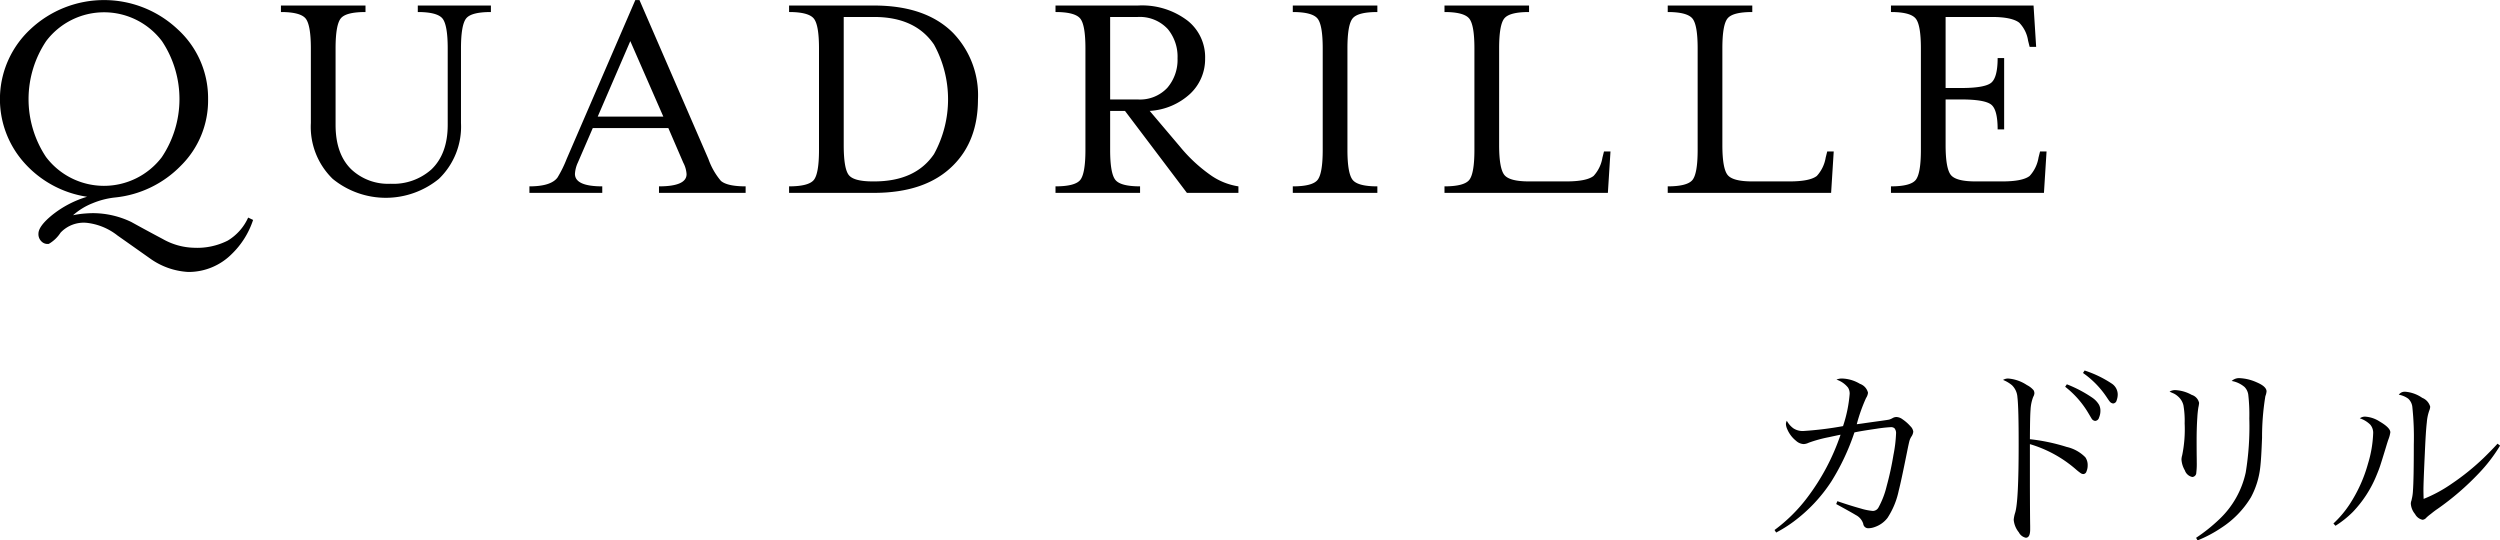 <svg id="ttl_02.svg" xmlns="http://www.w3.org/2000/svg" width="384.34" height="83.06" viewBox="0 0 384.34 83.06">
  <defs>
    <style>
      .cls-1 {
        fill-rule: evenodd;
      }
    </style>
  </defs>
  <path id="Quadrille" class="cls-1" d="M1247.44,2920.8c-1.41,1.15-2.12,2.11-2.12,2.88a1.538,1.538,0,0,0,.48,1.2,1.3,1.3,0,0,0,1.12.36,5.327,5.327,0,0,0,1.8-1.72,4.891,4.891,0,0,1,3.96-1.52,9.279,9.279,0,0,1,4.8,1.96c1.71,1.2,3.43,2.42,5.16,3.64a11.086,11.086,0,0,0,5.72,1.96,9.367,9.367,0,0,0,6.68-2.76,12.836,12.836,0,0,0,3.28-5.24l-0.76-.36a7.9,7.9,0,0,1-3.14,3.54,10.406,10.406,0,0,1-5.18,1.1,10.169,10.169,0,0,1-4.8-1.34q-2.52-1.335-4.84-2.62a13.66,13.66,0,0,0-5.84-1.36c-0.48,0-1.01.03-1.58,0.08a13.931,13.931,0,0,0-1.54.24,10.084,10.084,0,0,1,3.04-1.86,12.443,12.443,0,0,1,3.32-.86,16.442,16.442,0,0,0,10.24-4.92,14.094,14.094,0,0,0,4.16-10.22,14.314,14.314,0,0,0-4.7-10.75,16.518,16.518,0,0,0-22.6,0,14.672,14.672,0,0,0-.94,20.57,16.14,16.14,0,0,0,9.64,5.2,15.757,15.757,0,0,0-5.36,2.8h0Zm16.88-26.71a16.068,16.068,0,0,1-.04,17.83,11.17,11.17,0,0,1-17.8-.04,16.068,16.068,0,0,1,.04-17.83,11.155,11.155,0,0,1,17.8.04h0Zm43.92,12.85q0,4.47-2.52,6.87a8.782,8.782,0,0,1-6.28,2.19,8.248,8.248,0,0,1-6.04-2.23q-2.4-2.355-2.4-6.83V2895.2c0-2.43.27-3.96,0.8-4.62s1.8-.98,3.8-0.98v-1h-13v1c2,0,3.27.34,3.8,1s0.8,2.2.8,4.6v11.46a11.141,11.141,0,0,0,3.36,8.59,12.9,12.9,0,0,0,16.32,0,11.134,11.134,0,0,0,3.4-8.59V2895.2c0-2.43.27-3.96,0.8-4.62s1.8-.98,3.8-0.98v-1h-11.24v1c2,0,3.27.34,3.8,1s0.8,2.2.8,4.6v11.74Zm33.92,0.5,2.3,5.33a4.28,4.28,0,0,1,.5,1.76c0,1.25-1.42,1.87-4.24,1.87v1h13.32v-1c-1.87,0-3.14-.28-3.8-0.84a10.676,10.676,0,0,1-1.92-3.36l-10.6-24.44h-0.64l-10.56,24.44a18.219,18.219,0,0,1-1.4,2.84c-0.67.91-2.11,1.36-4.32,1.36v1H1332v-1q-4.2,0-4.2-1.92a4.785,4.785,0,0,1,.44-1.72l2.3-5.32h11.62Zm-10.86-1.76,5.01-11.61,5.08,11.61H1331.3Zm42.46,11.72q7.995,0,12.2-4.24,3.8-3.795,3.8-10.16a13.787,13.787,0,0,0-3.84-10.2q-4.2-4.2-12.16-4.2h-13.04v1c2,0,3.26.34,3.8,1s0.8,2.2.8,4.6v15.6c0,2.43-.27,3.97-0.8,4.62s-1.8.98-3.8,0.98v1h13.04Zm0.04-27.04q6.315,0,9.2,4.24a17.491,17.491,0,0,1,0,16.84q-2.85,4.2-9.2,4.2h-0.2c-1.95,0-3.18-.32-3.7-0.98s-0.78-2.19-.78-4.62v-19.68h4.68Zm36.28,12.68v-12.68h4.24a5.848,5.848,0,0,1,4.64,1.88,6.666,6.666,0,0,1,1.48,4.48,6.589,6.589,0,0,1-1.58,4.54,5.754,5.754,0,0,1-4.54,1.78h-4.24Zm12.32-.89a7.307,7.307,0,0,0,2.28-5.41,7.152,7.152,0,0,0-2.64-5.77,11.527,11.527,0,0,0-7.68-2.37h-12.68v1c2,0,3.26.34,3.8,1s0.8,2.2.8,4.6v15.6c0,2.43-.27,3.97-0.8,4.62s-1.8.98-3.8,0.98v1h13v-1c-2,0-3.27-.33-3.8-1s-0.8-2.2-.8-4.6v-6h2.28l9.52,12.6h7.92v-1a10.079,10.079,0,0,1-4.45-1.85,23.575,23.575,0,0,1-4.53-4.25l-4.66-5.5A10.019,10.019,0,0,0,1422.4,2902.15Zm28.76,14.25c-2,0-3.27-.33-3.8-1s-0.8-2.2-.8-4.6v-15.6c0-2.42.26-3.96,0.8-4.62s1.8-.98,3.8-0.98v-1h-13v1c2,0,3.26.34,3.8,1s0.8,2.2.8,4.6v15.6c0,2.43-.27,3.97-0.8,4.62s-1.8.98-3.8,0.98v1h13v-1Zm35.44,1,0.4-6.36h-1l-0.24.96a5.447,5.447,0,0,1-1.36,2.8q-1.08.84-4.2,0.84h-5.72c-2,0-3.27-.33-3.8-1s-0.8-2.2-.8-4.6V2895.2c0-2.42.26-3.96,0.8-4.62s1.8-.98,3.8-0.98v-1h-13v1c2,0,3.26.34,3.8,1s0.8,2.2.8,4.6v15.6c0,2.43-.27,3.97-0.8,4.62s-1.8.98-3.8,0.98v1h25.12Zm34.32,0,0.4-6.36h-1l-0.24.96a5.447,5.447,0,0,1-1.36,2.8q-1.08.84-4.2,0.84h-5.72c-2,0-3.27-.33-3.8-1s-0.8-2.2-.8-4.6V2895.2c0-2.42.26-3.96,0.8-4.62s1.8-.98,3.8-0.98v-1h-13v1c2,0,3.26.34,3.8,1s0.8,2.2.8,4.6v15.6c0,2.43-.27,3.97-0.8,4.62s-1.8.98-3.8,0.98v1h25.12Zm32.72,0,0.4-6.36h-1l-0.24.96a5.447,5.447,0,0,1-1.36,2.8q-1.08.84-4.2,0.84h-4.12c-2,0-3.27-.33-3.8-1s-0.8-2.2-.8-4.6v-7h2.4c2.42,0,3.96.27,4.62,0.8s0.98,1.8.98,3.8h1v-10.96h-1c0,2-.34,3.27-1,3.8s-2.2.8-4.6,0.8h-2.4v-10.92h7.12c2.05,0,3.45.3,4.2,0.88a5.016,5.016,0,0,1,1.36,2.76l0.24,0.96h1l-0.4-6.36h-21.92v1c2,0,3.26.34,3.8,1s0.8,2.2.8,4.6v15.6c0,2.43-.27,3.97-0.8,4.62s-1.8.98-3.8,0.98v1h23.52Z" transform="translate(-1239.41 -2887.75)"/>
  <path id="カドリル" class="cls-1" d="M1515.11,2967.97a23.938,23.938,0,0,0,5.83-6.18,35.248,35.248,0,0,0,3.56-7.56c0.72-.16,1.84-0.34,3.35-0.56a21.956,21.956,0,0,1,2.23-.25,0.843,0.843,0,0,1,.57.16,1.156,1.156,0,0,1,.25.84,20.548,20.548,0,0,1-.4,3.28,46.316,46.316,0,0,1-1.04,4.78,13.18,13.18,0,0,1-1.26,3.29,1,1,0,0,1-.86.53,8.854,8.854,0,0,1-1.85-.37c-1.06-.29-2.27-0.67-3.61-1.13l-0.18.44c1.46,0.8,2.47,1.36,3.03,1.7a2.267,2.267,0,0,1,1.13,1.34,0.759,0.759,0,0,0,.73.68,2.9,2.9,0,0,0,1.04-.19,4.168,4.168,0,0,0,1.95-1.39,12.2,12.2,0,0,0,1.73-4.19c0.24-.91.67-2.92,1.29-6,0.16-.81.28-1.34,0.34-1.58a2.443,2.443,0,0,1,.35-0.78,1.617,1.617,0,0,0,.26-0.72,1.428,1.428,0,0,0-.44-0.83,6.374,6.374,0,0,0-1.2-1.06,1.688,1.688,0,0,0-.95-0.36,1.2,1.2,0,0,0-.6.17,2.468,2.468,0,0,1-.5.22c-0.15.04-.62,0.11-1.42,0.22-0.87.12-1.81,0.25-2.83,0.4l-0.75.1a25.555,25.555,0,0,1,1.43-4.03,1.843,1.843,0,0,0,.3-0.81,1.93,1.93,0,0,0-1.24-1.37,5.662,5.662,0,0,0-2.8-.82,2.14,2.14,0,0,0-.81.17,3.77,3.77,0,0,1,1.78,1.23,1.753,1.753,0,0,1,.25.96,20.663,20.663,0,0,1-1.02,4.96,52.143,52.143,0,0,1-6.1.75,2.593,2.593,0,0,1-1.53-.41,3.49,3.49,0,0,1-1.01-1.16,1.119,1.119,0,0,0-.14.48,2.083,2.083,0,0,0,.19.78,4.57,4.57,0,0,0,1.37,1.82,1.852,1.852,0,0,0,1.19.5,2.036,2.036,0,0,0,.76-0.21,20.4,20.4,0,0,1,3.09-.85c0.88-.19,1.48-0.32,1.8-0.38a34.053,34.053,0,0,1-5.12,9.67,24.627,24.627,0,0,1-5.03,4.98l0.25,0.39a20.235,20.235,0,0,0,2.64-1.65h0Zm45.3-16.8c0.33,0.55.51,0.86,0.55,0.92a0.725,0.725,0,0,0,.55.37,0.668,0.668,0,0,0,.6-0.52,2.577,2.577,0,0,0,.21-1.04,1.935,1.935,0,0,0-.22-0.93,3.444,3.444,0,0,0-1-1.06,19.364,19.364,0,0,0-3.94-2.08l-0.26.38a14.432,14.432,0,0,1,3.51,3.96h0Zm2.77-2.51c0.3,0.45.47,0.7,0.52,0.75a0.8,0.8,0,0,0,.58.37,0.61,0.61,0,0,0,.54-0.5,2.606,2.606,0,0,0,.16-0.91,2.021,2.021,0,0,0-.95-1.67,17.013,17.013,0,0,0-4.14-1.99l-0.25.38a13.966,13.966,0,0,1,3.54,3.57h0Zm-14.45-1.68a2.8,2.8,0,0,1,.83,1.83q0.2,1.635.19,7.43,0,8.58-.53,10.31a4.973,4.973,0,0,0-.23,1.11,3.537,3.537,0,0,0,.79,1.93,1.567,1.567,0,0,0,1.07.83c0.45,0,.67-0.43.67-1.29v-0.53c-0.02-1.13-.03-3.14-0.04-6.01v-6.56a18.928,18.928,0,0,1,7.06,3.87,8.681,8.681,0,0,0,.76.6,0.779,0.779,0,0,0,.4.13,0.537,0.537,0,0,0,.48-0.41,2.309,2.309,0,0,0,.18-0.91,2.088,2.088,0,0,0-.36-1.26,5.844,5.844,0,0,0-2.87-1.59,29.255,29.255,0,0,0-5.65-1.19c0.01-2.35.04-3.86,0.1-4.54a6.31,6.31,0,0,1,.41-1.97,1.29,1.29,0,0,0,.18-0.54,0.939,0.939,0,0,0-.12-0.47,3.214,3.214,0,0,0-1.03-.8,6.056,6.056,0,0,0-2.9-1.01,1.481,1.481,0,0,0-.77.22,5.064,5.064,0,0,1,1.38.82h0Zm24.48,1.1,0.39,0.17a2.818,2.818,0,0,1,.63.43,2.607,2.607,0,0,1,.85,1.37,13.966,13.966,0,0,1,.19,2.79,19.837,19.837,0,0,1-.38,4.9,2.6,2.6,0,0,0-.11.63,3.739,3.739,0,0,0,.52,1.69,1.532,1.532,0,0,0,1.15,1.02,0.655,0.655,0,0,0,.61-0.66,11.164,11.164,0,0,0,.07-1.61c0-.26,0-0.61-0.01-1.04-0.01-1.18-.01-1.94-0.01-2.28,0-1.2.03-2.4,0.11-3.59a15,15,0,0,1,.16-1.52,4.442,4.442,0,0,0,.11-0.69,1.65,1.65,0,0,0-1.13-1.23,5.737,5.737,0,0,0-2.58-.74,1.674,1.674,0,0,0-.83.24Zm7.7,20.81a14.49,14.49,0,0,0,4.55-4.69,12.632,12.632,0,0,0,1.43-4.6c0.11-.9.2-2.42,0.28-4.55a38.6,38.6,0,0,1,.51-6.4,2.624,2.624,0,0,0,.18-0.73c0-.5-0.51-0.97-1.53-1.4a7.167,7.167,0,0,0-2.71-.64,1.688,1.688,0,0,0-1.12.44,4.162,4.162,0,0,1,1.97.92,2.091,2.091,0,0,1,.58,1.19,26.792,26.792,0,0,1,.16,3.66,43.436,43.436,0,0,1-.55,8.29,13.963,13.963,0,0,1-4.02,7.16,25.956,25.956,0,0,1-3.61,2.89l0.22,0.4a19.39,19.39,0,0,0,3.66-1.94h0Zm20.22-2.44a17.889,17.889,0,0,0,3.59-5.51c0.25-.6.46-1.13,0.61-1.59s0.44-1.38.85-2.73c0.19-.63.33-1.09,0.44-1.38a4.6,4.6,0,0,0,.27-1.03c0-.46-0.55-1.02-1.63-1.65a4.634,4.634,0,0,0-2.26-.76,1.34,1.34,0,0,0-.8.26,4.079,4.079,0,0,1,1.61.98,1.934,1.934,0,0,1,.44,1.36,17.97,17.97,0,0,1-.79,4.62,22.3,22.3,0,0,1-2.86,6.31,16.029,16.029,0,0,1-2.46,2.9l0.32,0.35a15.23,15.23,0,0,0,2.67-2.13h0Zm20.13-8.32a36.926,36.926,0,0,1-4.94,3.99,21.534,21.534,0,0,1-4.31,2.33c-0.02-.55-0.03-1.02-0.03-1.39q0-1.08.21-5.55c0.1-2.31.2-3.92,0.31-4.82a6.931,6.931,0,0,1,.38-1.83,1.815,1.815,0,0,0,.14-0.59,2.071,2.071,0,0,0-1.23-1.36,5.317,5.317,0,0,0-2.65-.94,1.319,1.319,0,0,0-.47.08,1.23,1.23,0,0,0-.48.38,3.511,3.511,0,0,1,1.45.61,2.024,2.024,0,0,1,.64,1.34,44.391,44.391,0,0,1,.22,5.72q0,5.265-.13,7.05a6.734,6.734,0,0,1-.19,1.35l-0.03.16a1.557,1.557,0,0,0-.11.51,2.774,2.774,0,0,0,.65,1.61,1.7,1.7,0,0,0,1.16.88,0.874,0.874,0,0,0,.59-0.34,7.38,7.38,0,0,1,.69-0.57c0.38-.31.71-0.56,1.01-0.76a41.405,41.405,0,0,0,6.37-5.49,24.432,24.432,0,0,0,3.25-4.24l-0.39-.3c-0.58.64-1.28,1.36-2.11,2.17h0Z" transform="translate(-1239.41 -2887.75)"/>
</svg>
